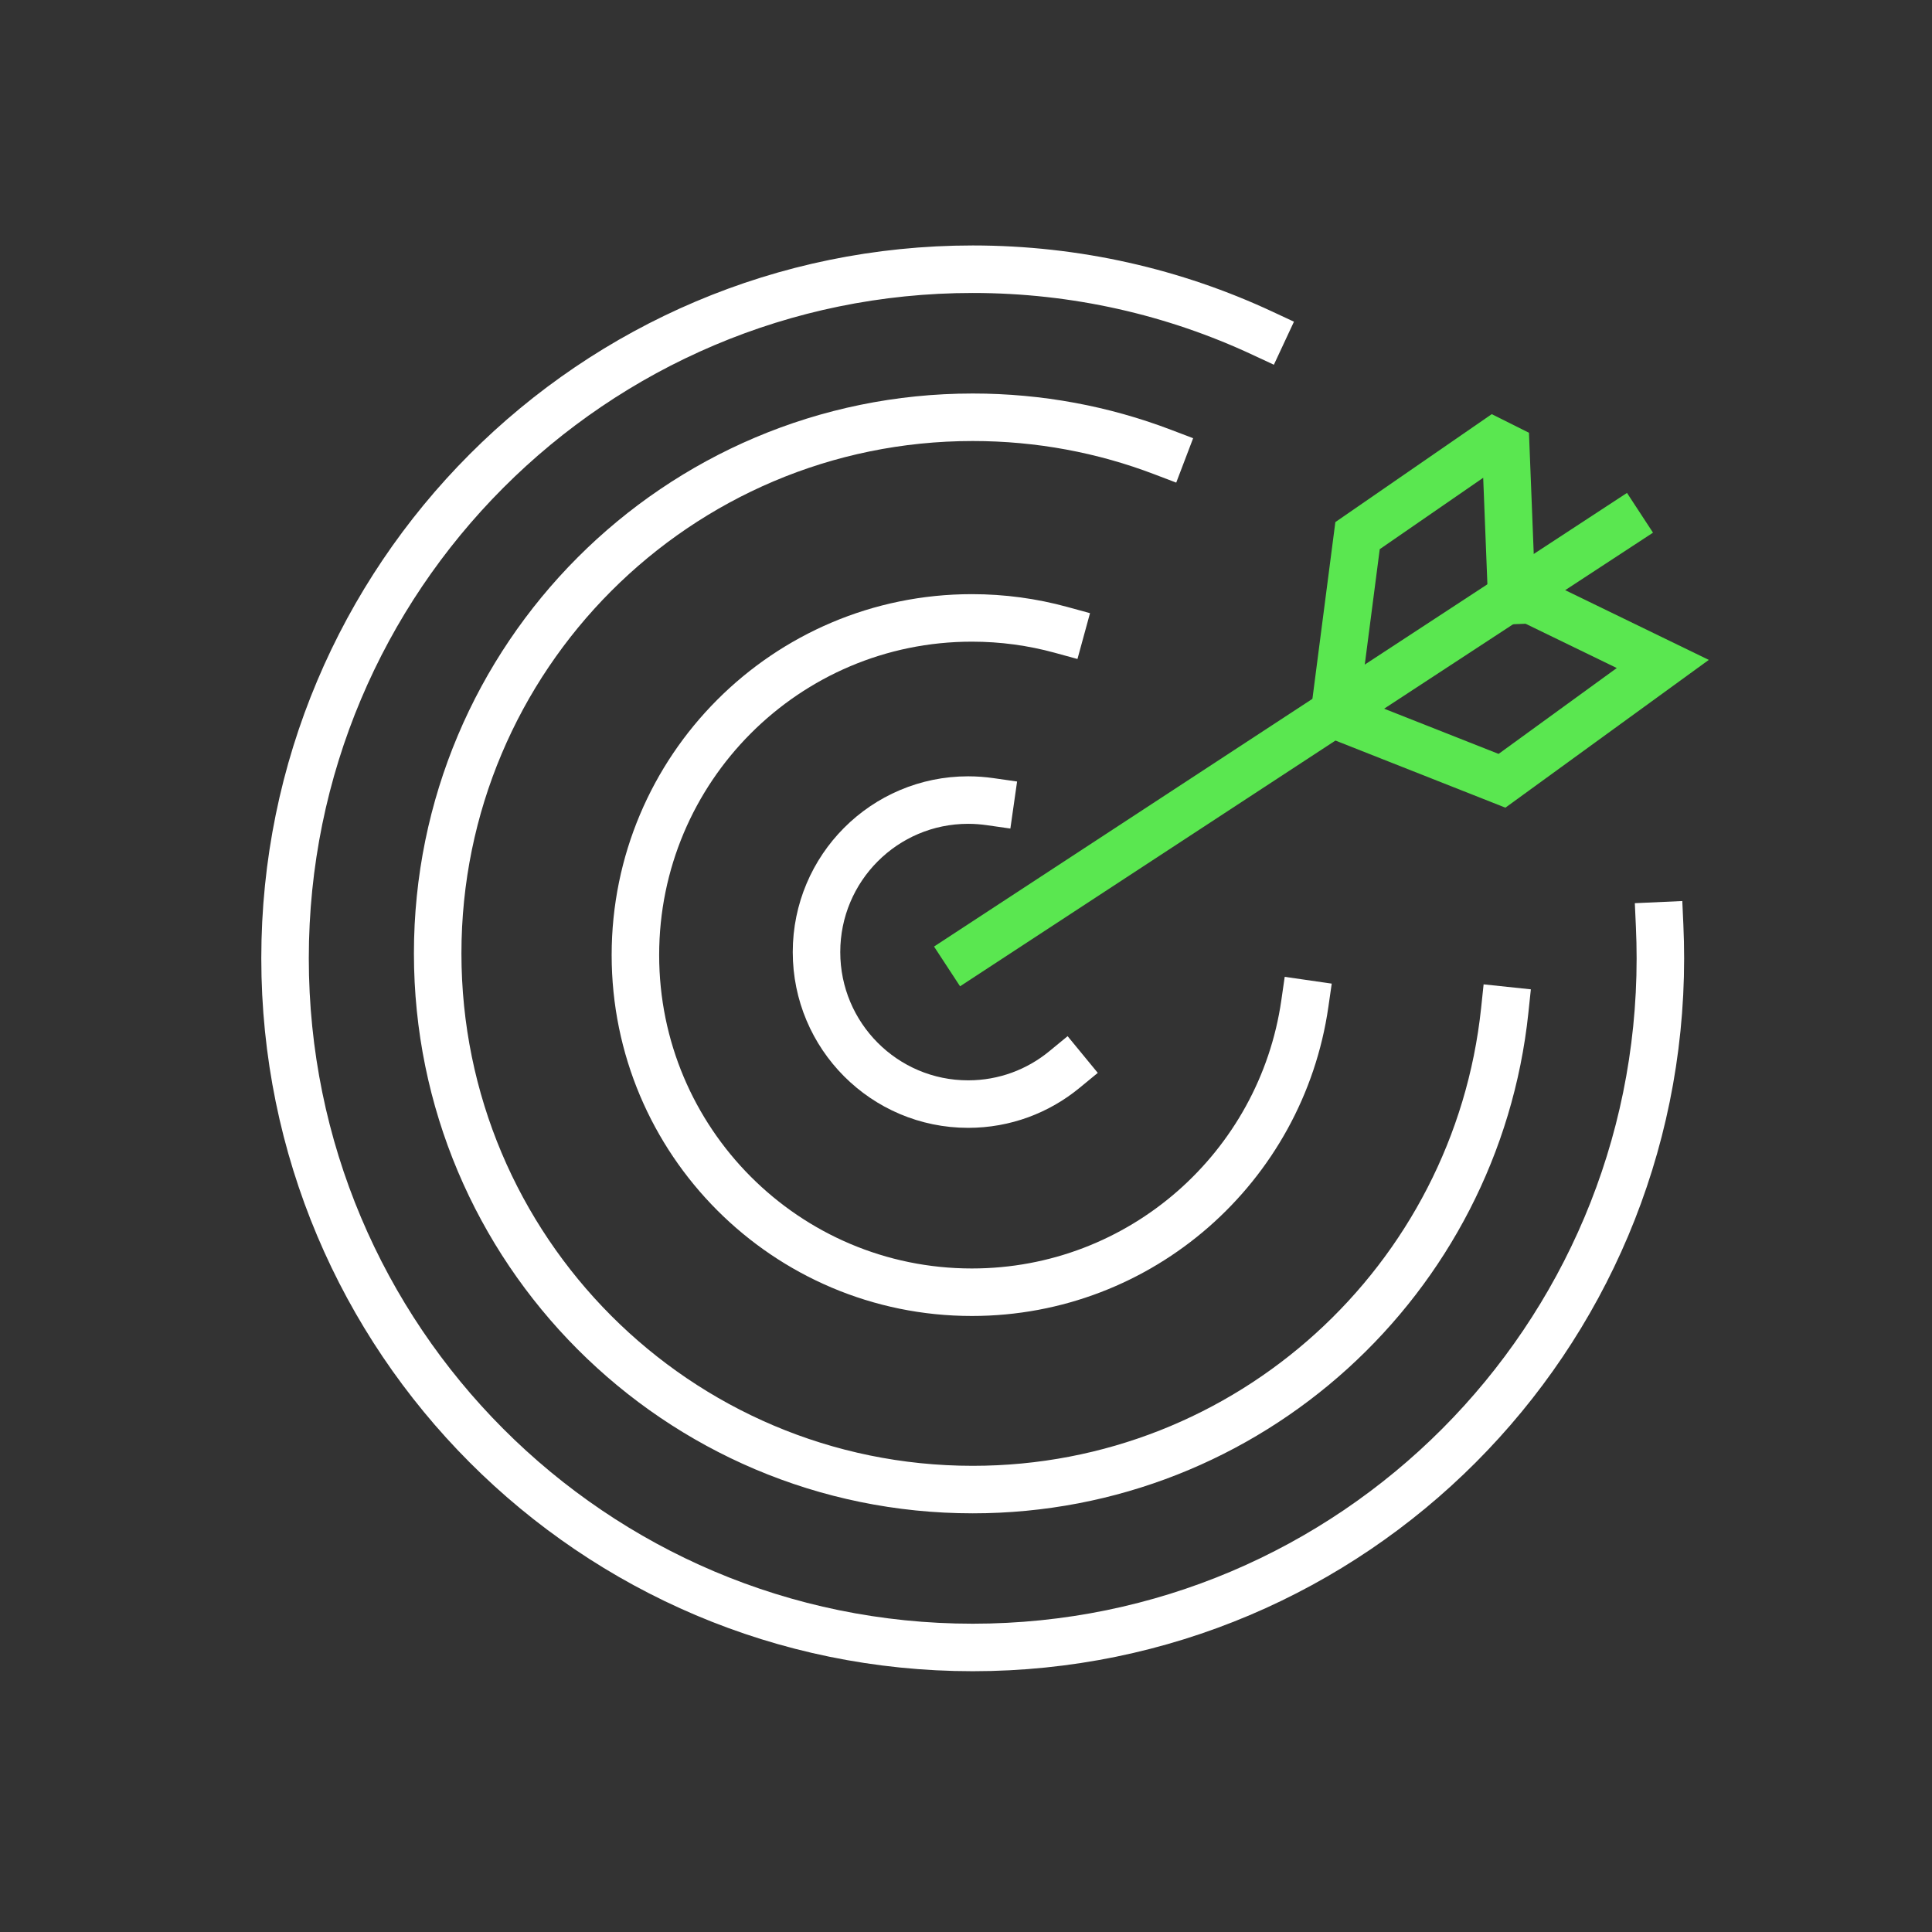 <svg width="122" height="122" viewBox="0 0 122 122" fill="none" xmlns="http://www.w3.org/2000/svg">
<rect x="0" y="0" width="122" height="122" fill="#333333" stroke="none"/>
<g id="IKONA strategie">
<g id="IKONA">
<path id="Vector" d="M62.529 50.623C62.074 50.558 61.611 50.522 61.136 50.522C55.846 50.522 51.56 54.819 51.56 60.121C51.56 65.422 55.846 69.72 61.136 69.72C63.441 69.72 65.554 68.904 67.21 67.543" stroke="white" stroke-width="3" stroke-miterlimit="2" stroke-linecap="square"/>
<path id="Vector_2" d="M66.988 39.77C65.198 39.28 63.314 39.019 61.37 39.019C49.638 39.019 40.124 48.55 40.124 60.309C40.124 72.065 49.638 81.6 61.37 81.6C72.062 81.6 80.909 73.685 82.396 63.383" stroke="white" stroke-width="3" stroke-miterlimit="2" stroke-linecap="square"/>
<path id="Vector_3" d="M73.407 28.54C69.683 27.122 65.644 26.349 61.425 26.349C42.765 26.349 27.638 41.505 27.638 60.205C27.638 78.902 42.765 94.062 61.425 94.062C78.871 94.062 93.227 80.809 95.02 63.808" stroke="white" stroke-width="3" stroke-miterlimit="2" stroke-linecap="square"/>
<path id="Vector_4" d="M102.306 33.203L61.058 60.205" stroke="#5AE750" stroke-width="3" stroke-miterlimit="2" stroke-linecap="square"/>
<path id="Vector_5" d="M95.466 37.919L95.051 27.387L85.725 33.824L84.288 44.9" stroke="#5AE750" stroke-width="3" stroke-miterlimit="2" stroke-linecap="square"/>
<path id="Vector_6" d="M95.466 37.298L105 41.927L94.846 49.304L85.104 45.457" stroke="#5AE750" stroke-width="3" stroke-miterlimit="2" stroke-linecap="square"/>
<path id="Vector_7" d="M79.716 21.039C74.156 18.446 67.959 17 61.426 17C37.441 17 18 36.482 18 60.514C18 84.55 37.441 104.032 61.426 104.032C85.407 104.032 104.848 84.55 104.848 60.514C104.848 59.828 104.832 59.145 104.801 58.464" stroke="white" stroke-width="3" stroke-miterlimit="2" stroke-linecap="square"/>
</g>
</g>
</svg>
